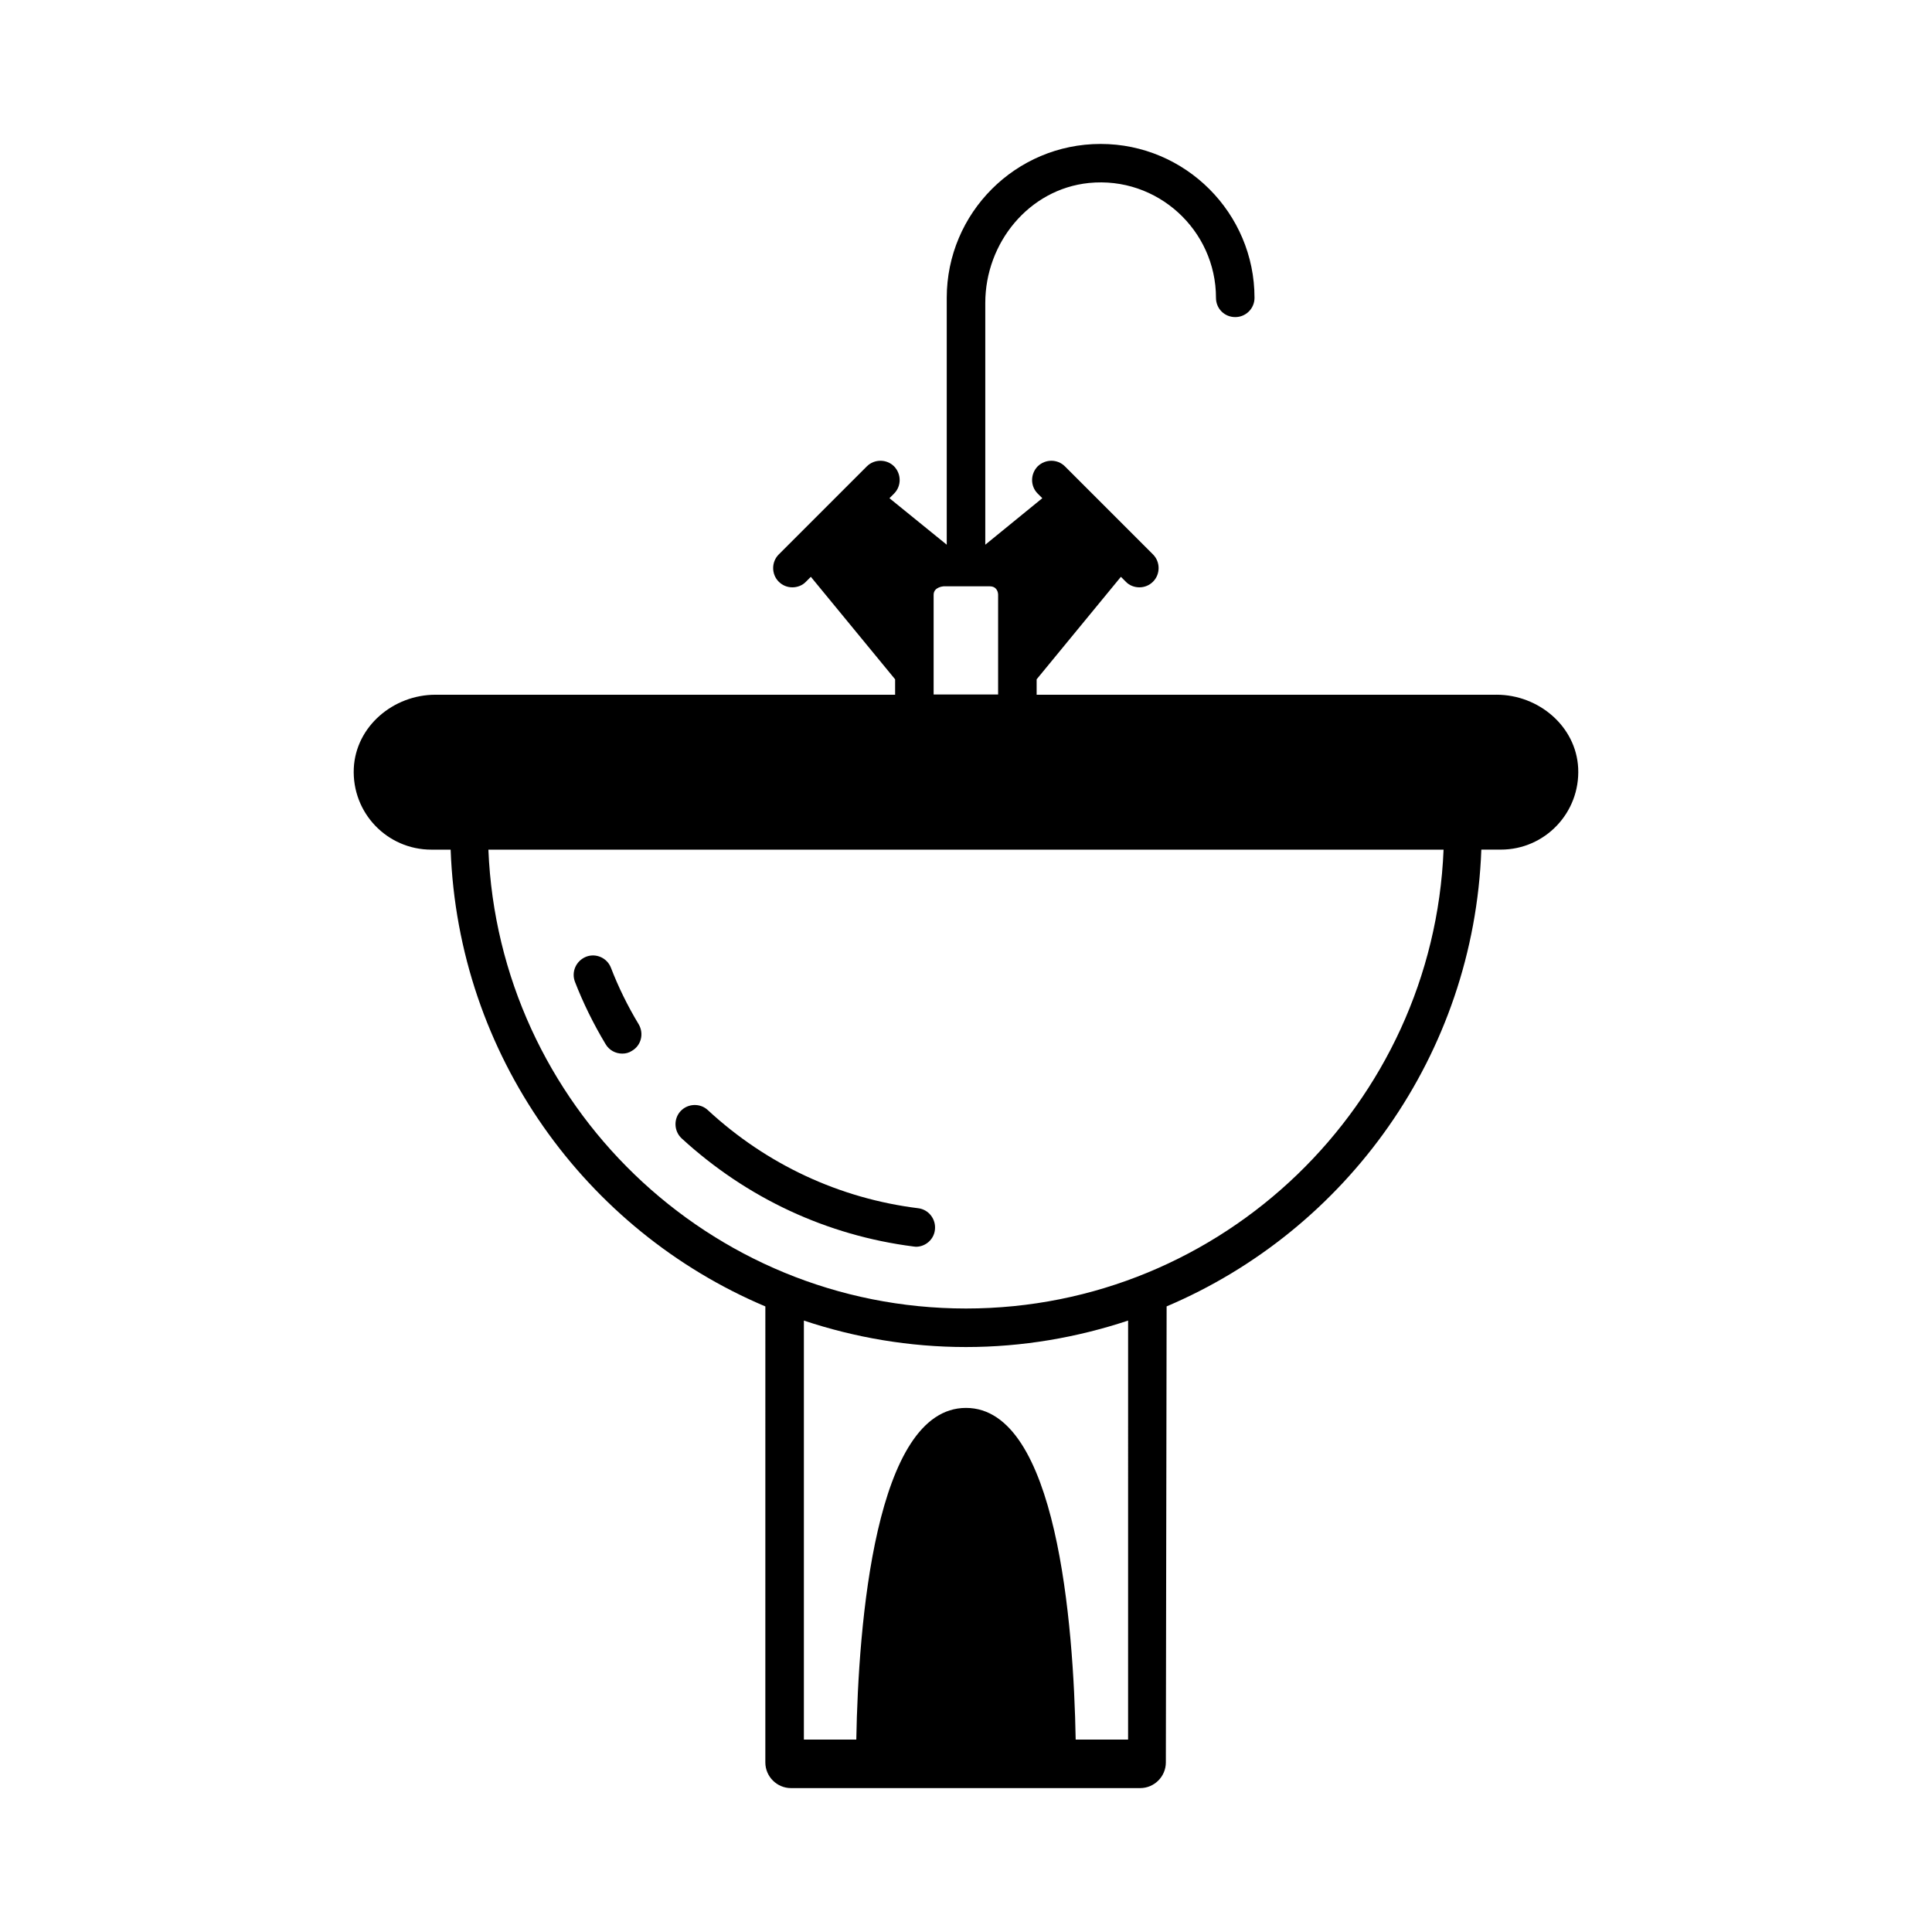 <?xml version="1.0" encoding="UTF-8"?>
<!-- Uploaded to: SVG Find, www.svgrepo.com, Generator: SVG Find Mixer Tools -->
<svg fill="#000000" width="800px" height="800px" version="1.1" viewBox="144 144 512 512" xmlns="http://www.w3.org/2000/svg">
 <g>
  <path d="m386.11 474.34c0.203 0 0.41 0.066 0.613 0.066 2.519 0 4.766-1.906 5.039-4.492 0.34-2.793-1.633-5.379-4.426-5.719-20.832-2.586-40.168-11.574-55.758-26.008-2.043-1.906-5.309-1.77-7.215 0.273-1.906 2.043-1.77 5.309 0.273 7.215 17.289 15.867 38.527 25.738 61.473 28.664z"/>
  <path d="m296.38 404.22c2.109 5.445 4.832 11.031 8.102 16.477 0.953 1.633 2.656 2.519 4.426 2.519 0.887 0 1.77-0.203 2.586-0.75 2.449-1.43 3.199-4.562 1.77-7.012-2.996-4.969-5.445-10.008-7.352-14.977-1.02-2.656-4.016-3.949-6.606-2.926-2.656 1.086-3.949 4.012-2.926 6.668z"/>
  <path d="m540.59 328.11h-121.87v-4.086l22.332-27.164 1.293 1.293c0.953 1.02 2.316 1.496 3.609 1.496s2.586-0.477 3.609-1.496c1.973-1.973 1.973-5.242 0-7.215l-23.352-23.352c-1.973-1.973-5.176-1.973-7.215 0-1.973 2.043-1.973 5.242 0 7.215l1.227 1.227-15.113 12.324v-64.066c0-15.93 11.574-30.16 27.438-31.793 18.18-1.84 33.699 12.527 33.699 30.434 0 2.859 2.246 5.106 5.106 5.106 2.793 0 5.106-2.246 5.106-5.106 0-22.469-18.312-40.781-40.781-40.781-22.535 0-40.781 18.312-40.781 40.781v65.426l-15.184-12.324 1.227-1.227c1.973-1.973 1.973-5.176 0-7.215-1.973-1.973-5.242-1.973-7.215 0l-23.352 23.352c-1.973 1.973-1.973 5.242 0 7.215 1.02 1.02 2.316 1.496 3.609 1.496s2.656-0.477 3.609-1.496l1.293-1.293 22.332 27.164v4.086h-121.81c-11.164 0-21.105 8.375-21.648 19.473-0.543 11.848 8.852 21.582 20.562 21.582h5.106c1.973 54.465 35.742 100.9 83.402 121.05l-0.004 120.84c0 3.746 3.062 6.809 6.809 6.809h92.523c3.746 0 6.809-3.062 6.809-6.809l0.203-120.85c47.656-20.219 81.426-66.652 83.402-121.05h5.176c11.641 0 21.039-9.734 20.492-21.582-0.547-11.098-10.488-19.469-21.652-19.469zm-149.17-26.484c0-2.109 2.656-2.246 2.656-2.246h12.188c1.973 0 2.246 1.633 2.246 2.246v26.414h-17.09zm51.535 303.38h-13.891c-0.543-30.57-4.965-87.895-29.066-87.895s-28.527 57.324-29.07 87.895h-13.891v-111.04c13.48 4.492 27.914 7.012 42.961 7.012 14.977 0 29.41-2.519 42.961-7.012zm-42.957-114.24c-68.152 0-123.84-54.125-126.57-121.59h253.13c-2.723 67.465-58.48 121.59-126.56 121.59z"/>
 </g>
</svg>